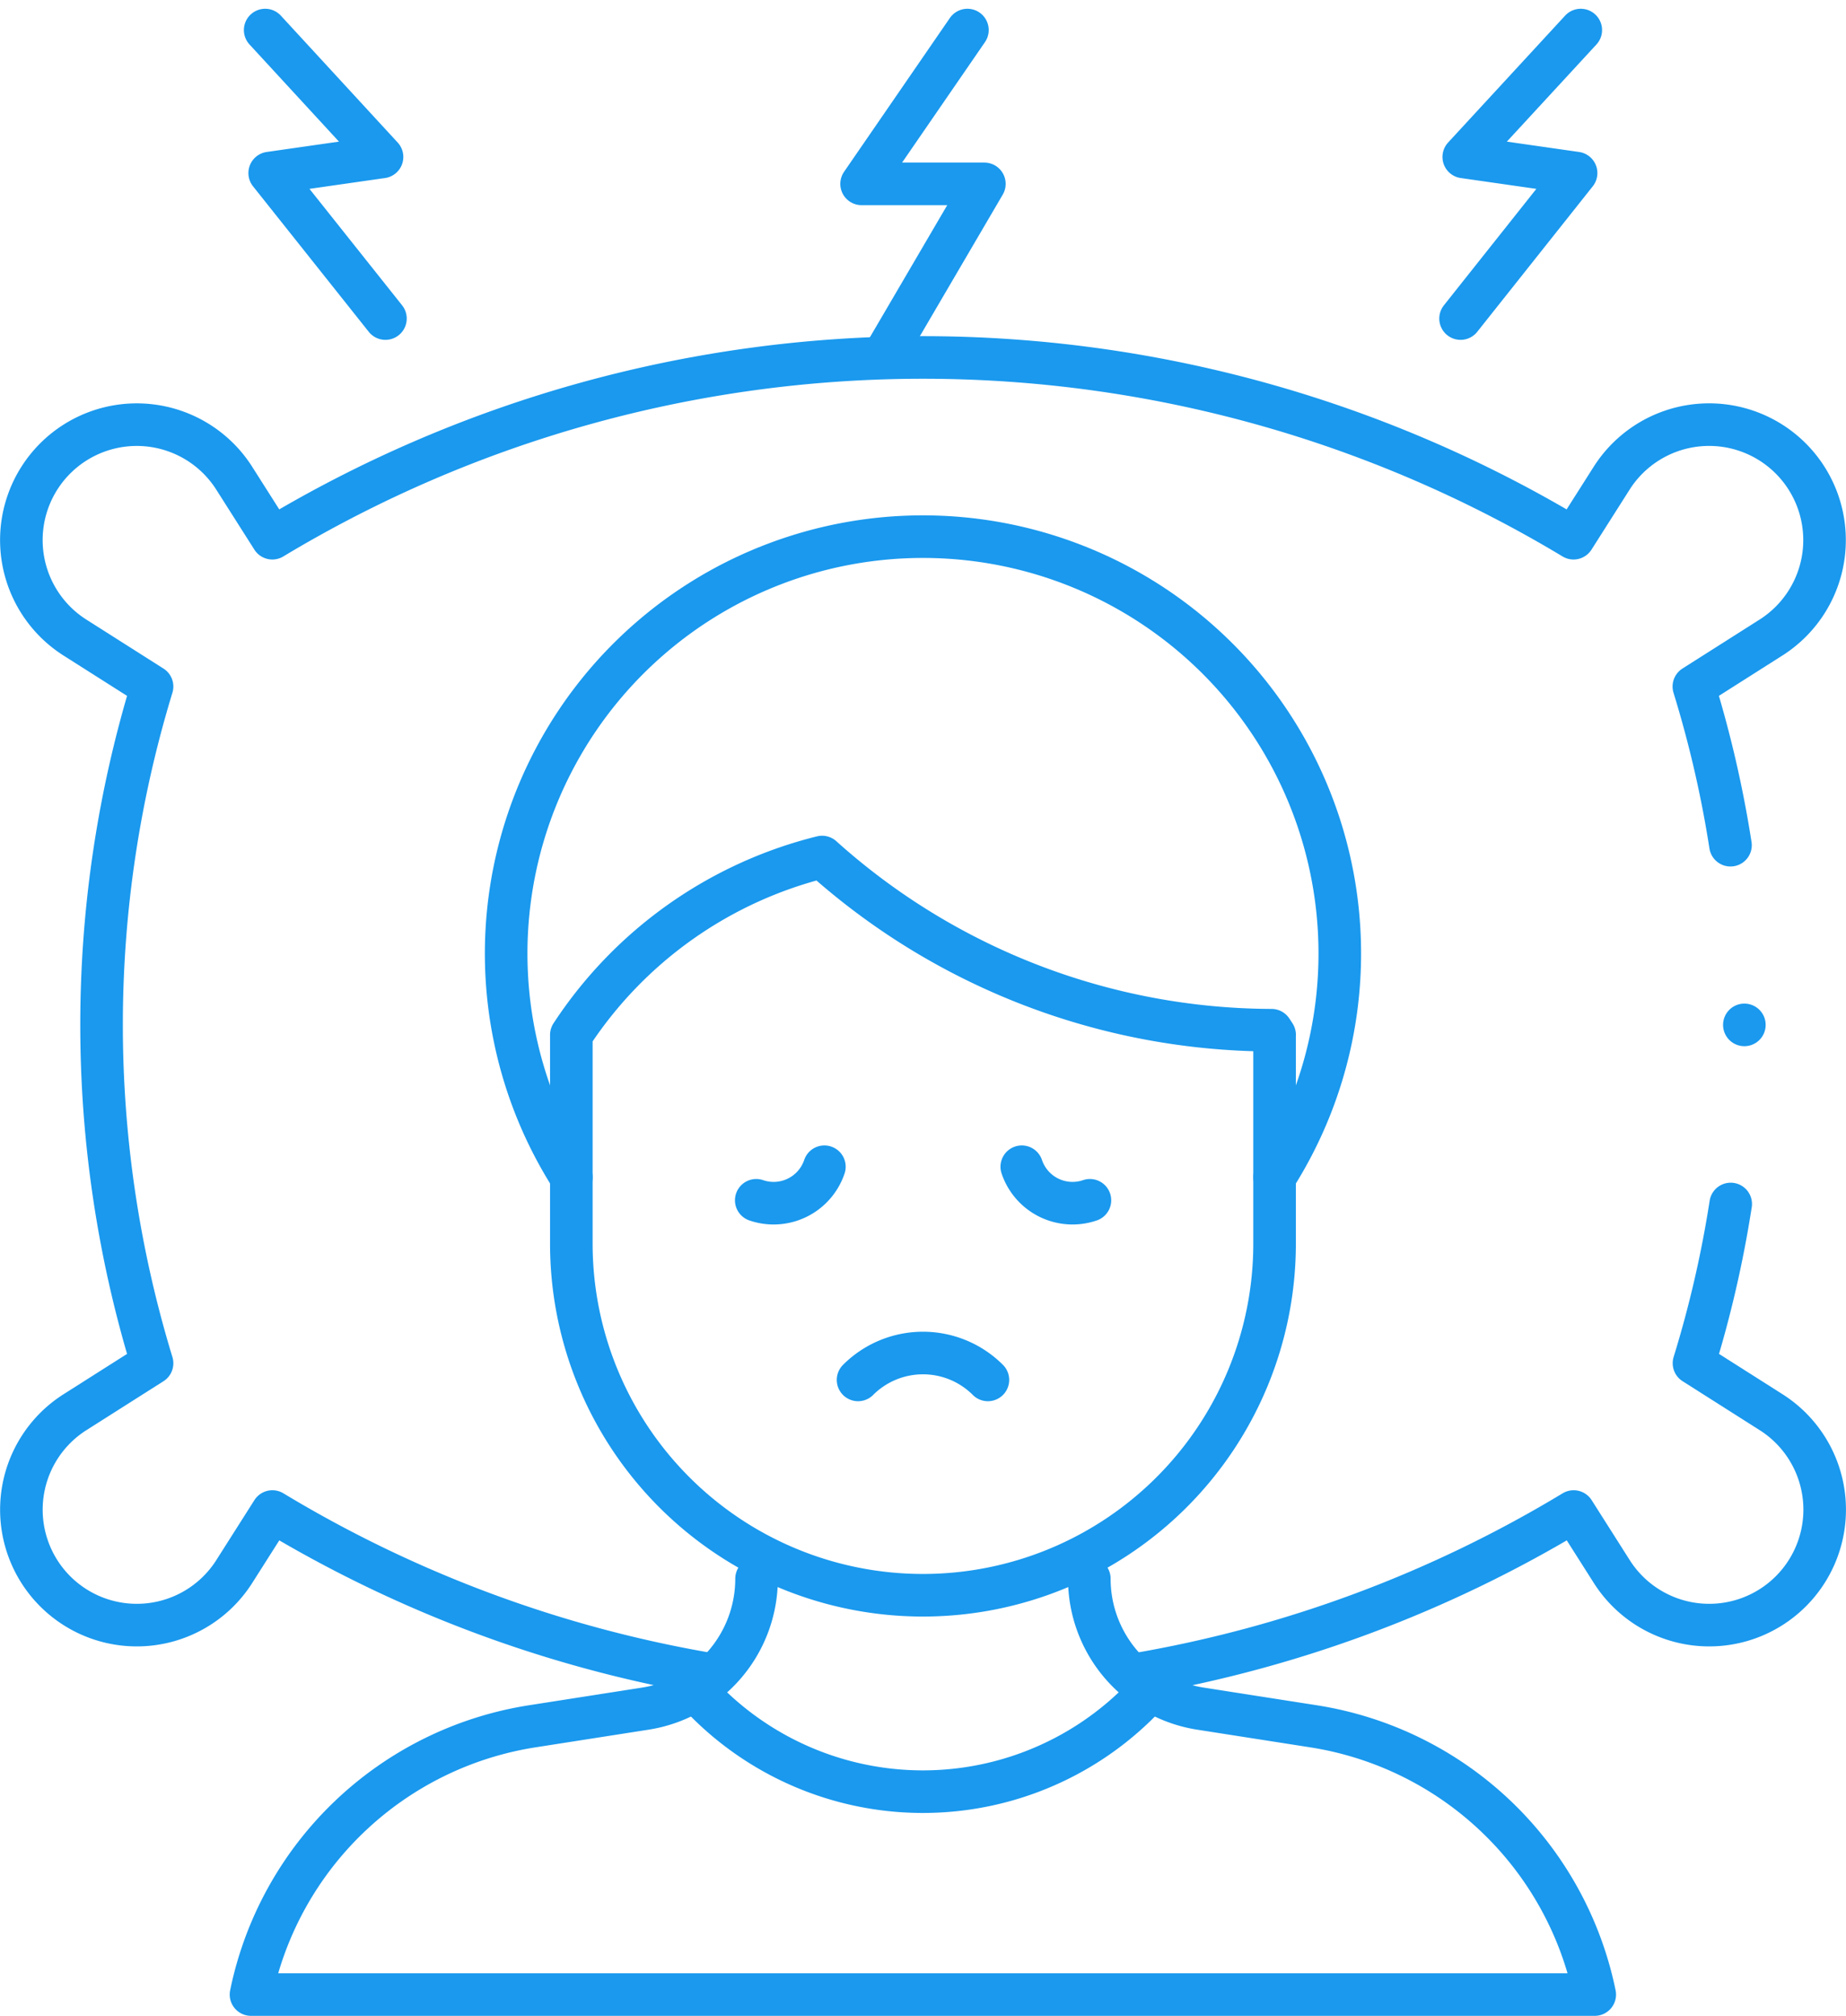 <svg xmlns="http://www.w3.org/2000/svg" width="43.354" height="47.344"><g fill="none" stroke="#1a99ee" stroke-linecap="round" stroke-linejoin="round"><path d="M40.641 19.848a26.415 26.415 0 0 0-.86-3.726l1.811-1.15a2.711 2.711 0 0 0 .464-4.206h0a2.711 2.711 0 0 0-4.206.464l-.895 1.409a29.623 29.623 0 0 0-30.559 0l-.895-1.409a2.711 2.711 0 0 0-4.205-.464h0a2.711 2.711 0 0 0 .464 4.206l1.811 1.15a27.217 27.217 0 0 0 0 15.892l-1.811 1.15a2.711 2.711 0 0 0-.464 4.205h0a2.711 2.711 0 0 0 4.206-.464l.895-1.409a29.424 29.424 0 0 0 10.157 3.8M26.733 39.311a29.424 29.424 0 0 0 10.225-3.815l.895 1.409a2.711 2.711 0 0 0 4.206.464h0a2.711 2.711 0 0 0-.464-4.206l-1.811-1.15a26.413 26.413 0 0 0 .862-3.739"/><path d="M29.935 24.303c-.024-.037-.047-.074-.072-.11a15.858 15.858 0 0 1-10.556-4.067 9.885 9.885 0 0 0-5.889 4.178v4.9a8.258 8.258 0 0 0 8.258 8.258h0a8.258 8.258 0 0 0 8.258-8.258v-4.9z"/><path d="M29.935 27.647a9.789 9.789 0 1 0-16.517 0M17.768 37.074h0a3.088 3.088 0 0 1-2.615 3.051l-2.65.414a8.005 8.005 0 0 0-6.608 6.3h31.558a8.005 8.005 0 0 0-6.608-6.3l-2.65-.414a3.088 3.088 0 0 1-2.612-3.051h0"/><path d="M27.025 39.686a7.186 7.186 0 0 1-10.7 0M19.361 27.399a1.258 1.258 0 0 1-1.6.788M23.997 27.399a1.258 1.258 0 0 0 1.6.788M23.201 32.405a2.156 2.156 0 0 0-3.049 0M22.72.706l-2.485 3.612h2.883l-2.386 4.076M37.125.706l-2.748 2.98 2.638.378-2.713 3.417M6.228.706l2.744 2.98-2.638.378 2.718 3.417M40.967 24.068h0"/></g></svg>
